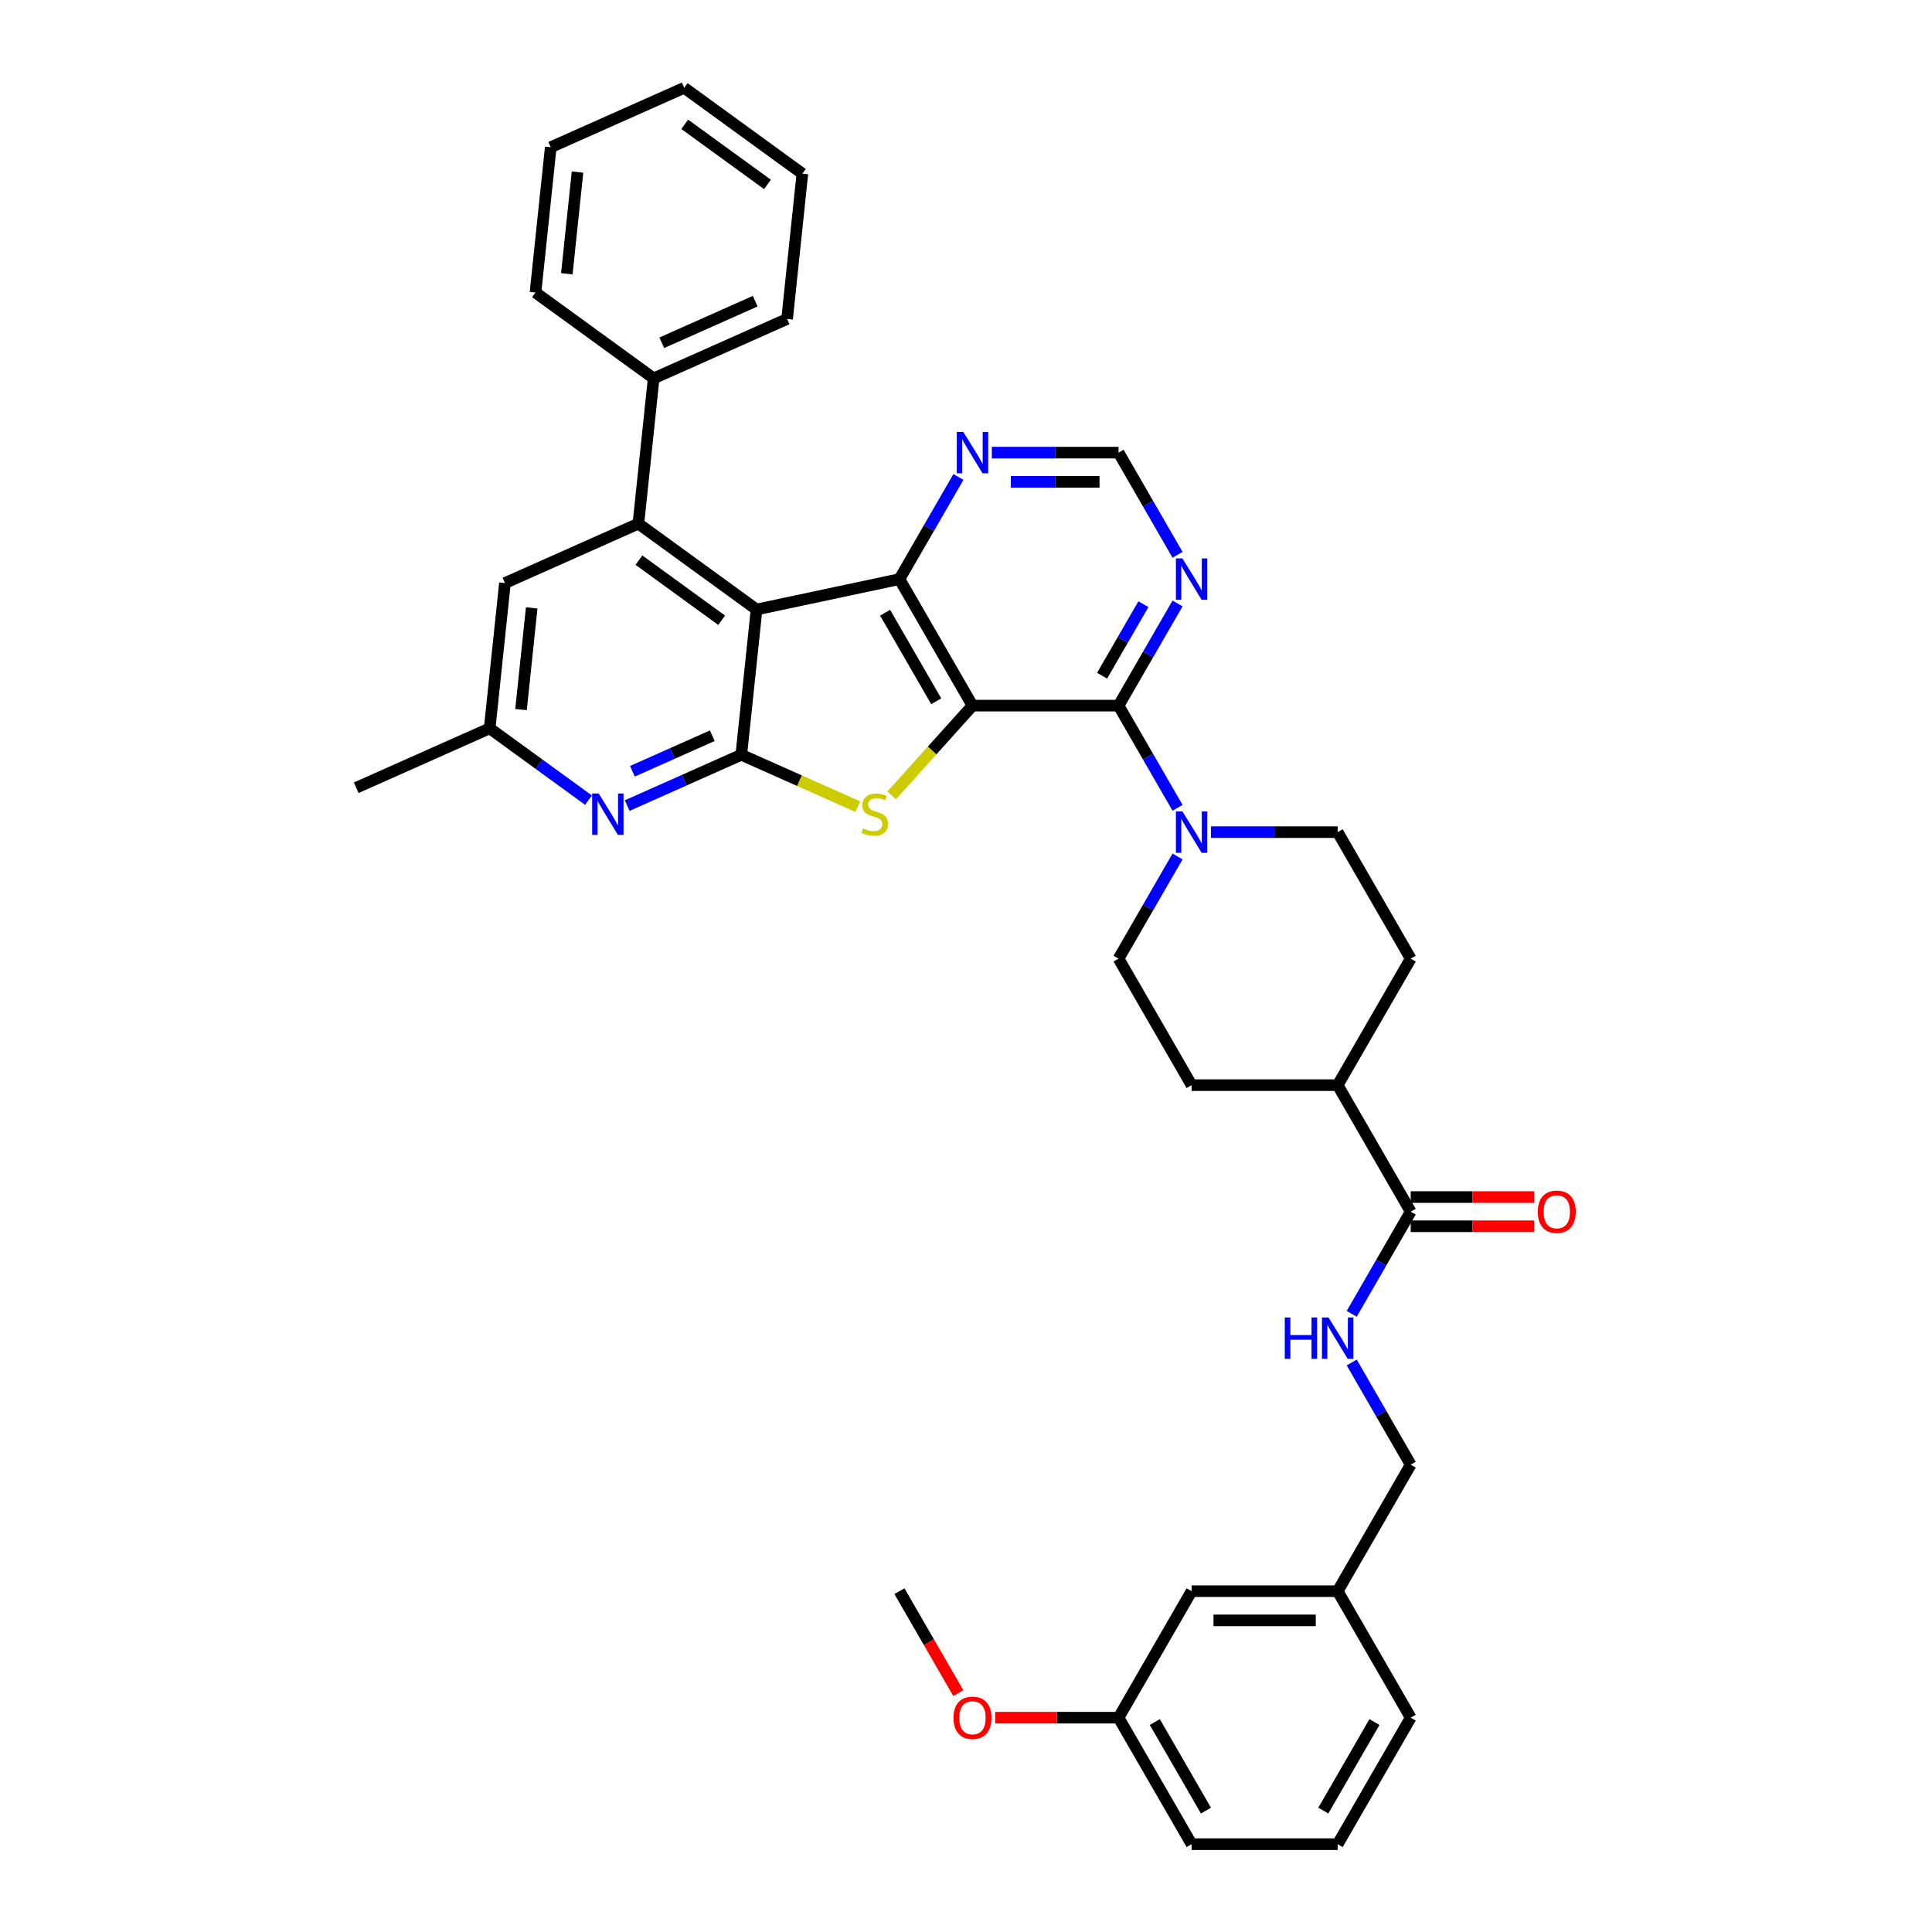 <?xml version='1.0' encoding='iso-8859-1'?>
<svg version='1.1' baseProfile='full'
              xmlns='http://www.w3.org/2000/svg'
                      xmlns:rdkit='http://www.rdkit.org/xml'
                      xmlns:xlink='http://www.w3.org/1999/xlink'
                  xml:space='preserve'
width='1000px' height='1000px' viewBox='0 0 1000 1000'>
<!-- END OF HEADER -->
<rect style='opacity:1.0;fill:#FFFFFF;stroke:none' width='1000' height='1000' x='0' y='0'> </rect>
<path class='bond-2' d='M 503.356,365.237 L 482.438,388.469' style='fill:none;fill-rule:evenodd;stroke:#000000;stroke-width:6px;stroke-linecap:butt;stroke-linejoin:miter;stroke-opacity:1' />
<path class='bond-2' d='M 482.438,388.469 L 461.52,411.701' style='fill:none;fill-rule:evenodd;stroke:#CCCC00;stroke-width:6px;stroke-linecap:butt;stroke-linejoin:miter;stroke-opacity:1' />
<path class='bond-3' d='M 503.356,365.237 L 465.552,299.758' style='fill:none;fill-rule:evenodd;stroke:#000000;stroke-width:6px;stroke-linecap:butt;stroke-linejoin:miter;stroke-opacity:1' />
<path class='bond-3' d='M 484.59,362.976 L 458.127,317.141' style='fill:none;fill-rule:evenodd;stroke:#000000;stroke-width:6px;stroke-linecap:butt;stroke-linejoin:miter;stroke-opacity:1' />
<path class='bond-4' d='M 503.356,365.237 L 578.965,365.237' style='fill:none;fill-rule:evenodd;stroke:#000000;stroke-width:6px;stroke-linecap:butt;stroke-linejoin:miter;stroke-opacity:1' />
<path class='bond-0' d='M 391.596,315.478 L 465.552,299.758' style='fill:none;fill-rule:evenodd;stroke:#000000;stroke-width:6px;stroke-linecap:butt;stroke-linejoin:miter;stroke-opacity:1' />
<path class='bond-5' d='M 391.596,315.478 L 330.428,271.037' style='fill:none;fill-rule:evenodd;stroke:#000000;stroke-width:6px;stroke-linecap:butt;stroke-linejoin:miter;stroke-opacity:1' />
<path class='bond-5' d='M 373.533,321.046 L 330.715,289.937' style='fill:none;fill-rule:evenodd;stroke:#000000;stroke-width:6px;stroke-linecap:butt;stroke-linejoin:miter;stroke-opacity:1' />
<path class='bond-37' d='M 391.596,315.478 L 383.693,390.672' style='fill:none;fill-rule:evenodd;stroke:#000000;stroke-width:6px;stroke-linecap:butt;stroke-linejoin:miter;stroke-opacity:1' />
<path class='bond-1' d='M 383.693,390.672 L 413.851,404.1' style='fill:none;fill-rule:evenodd;stroke:#000000;stroke-width:6px;stroke-linecap:butt;stroke-linejoin:miter;stroke-opacity:1' />
<path class='bond-1' d='M 413.851,404.1 L 444.009,417.527' style='fill:none;fill-rule:evenodd;stroke:#CCCC00;stroke-width:6px;stroke-linecap:butt;stroke-linejoin:miter;stroke-opacity:1' />
<path class='bond-7' d='M 383.693,390.672 L 354.162,403.82' style='fill:none;fill-rule:evenodd;stroke:#000000;stroke-width:6px;stroke-linecap:butt;stroke-linejoin:miter;stroke-opacity:1' />
<path class='bond-7' d='M 354.162,403.82 L 324.632,416.968' style='fill:none;fill-rule:evenodd;stroke:#0000FF;stroke-width:6px;stroke-linecap:butt;stroke-linejoin:miter;stroke-opacity:1' />
<path class='bond-7' d='M 368.683,380.802 L 348.012,390.006' style='fill:none;fill-rule:evenodd;stroke:#000000;stroke-width:6px;stroke-linecap:butt;stroke-linejoin:miter;stroke-opacity:1' />
<path class='bond-7' d='M 348.012,390.006 L 327.341,399.209' style='fill:none;fill-rule:evenodd;stroke:#0000FF;stroke-width:6px;stroke-linecap:butt;stroke-linejoin:miter;stroke-opacity:1' />
<path class='bond-10' d='M 465.552,299.758 L 480.818,273.317' style='fill:none;fill-rule:evenodd;stroke:#000000;stroke-width:6px;stroke-linecap:butt;stroke-linejoin:miter;stroke-opacity:1' />
<path class='bond-10' d='M 480.818,273.317 L 496.084,246.876' style='fill:none;fill-rule:evenodd;stroke:#0000FF;stroke-width:6px;stroke-linecap:butt;stroke-linejoin:miter;stroke-opacity:1' />
<path class='bond-6' d='M 578.965,365.237 L 594.231,391.678' style='fill:none;fill-rule:evenodd;stroke:#000000;stroke-width:6px;stroke-linecap:butt;stroke-linejoin:miter;stroke-opacity:1' />
<path class='bond-6' d='M 594.231,391.678 L 609.496,418.12' style='fill:none;fill-rule:evenodd;stroke:#0000FF;stroke-width:6px;stroke-linecap:butt;stroke-linejoin:miter;stroke-opacity:1' />
<path class='bond-8' d='M 578.965,365.237 L 594.231,338.796' style='fill:none;fill-rule:evenodd;stroke:#000000;stroke-width:6px;stroke-linecap:butt;stroke-linejoin:miter;stroke-opacity:1' />
<path class='bond-8' d='M 594.231,338.796 L 609.496,312.355' style='fill:none;fill-rule:evenodd;stroke:#0000FF;stroke-width:6px;stroke-linecap:butt;stroke-linejoin:miter;stroke-opacity:1' />
<path class='bond-8' d='M 570.449,349.744 L 581.135,331.235' style='fill:none;fill-rule:evenodd;stroke:#000000;stroke-width:6px;stroke-linecap:butt;stroke-linejoin:miter;stroke-opacity:1' />
<path class='bond-8' d='M 581.135,331.235 L 591.821,312.726' style='fill:none;fill-rule:evenodd;stroke:#0000FF;stroke-width:6px;stroke-linecap:butt;stroke-linejoin:miter;stroke-opacity:1' />
<path class='bond-12' d='M 330.428,271.037 L 261.356,301.79' style='fill:none;fill-rule:evenodd;stroke:#000000;stroke-width:6px;stroke-linecap:butt;stroke-linejoin:miter;stroke-opacity:1' />
<path class='bond-15' d='M 330.428,271.037 L 338.331,195.843' style='fill:none;fill-rule:evenodd;stroke:#000000;stroke-width:6px;stroke-linecap:butt;stroke-linejoin:miter;stroke-opacity:1' />
<path class='bond-17' d='M 609.496,443.312 L 594.231,469.753' style='fill:none;fill-rule:evenodd;stroke:#0000FF;stroke-width:6px;stroke-linecap:butt;stroke-linejoin:miter;stroke-opacity:1' />
<path class='bond-17' d='M 594.231,469.753 L 578.965,496.195' style='fill:none;fill-rule:evenodd;stroke:#000000;stroke-width:6px;stroke-linecap:butt;stroke-linejoin:miter;stroke-opacity:1' />
<path class='bond-18' d='M 626.779,430.716 L 659.578,430.716' style='fill:none;fill-rule:evenodd;stroke:#0000FF;stroke-width:6px;stroke-linecap:butt;stroke-linejoin:miter;stroke-opacity:1' />
<path class='bond-18' d='M 659.578,430.716 L 692.377,430.716' style='fill:none;fill-rule:evenodd;stroke:#000000;stroke-width:6px;stroke-linecap:butt;stroke-linejoin:miter;stroke-opacity:1' />
<path class='bond-14' d='M 304.611,414.152 L 279.032,395.568' style='fill:none;fill-rule:evenodd;stroke:#0000FF;stroke-width:6px;stroke-linecap:butt;stroke-linejoin:miter;stroke-opacity:1' />
<path class='bond-14' d='M 279.032,395.568 L 253.453,376.984' style='fill:none;fill-rule:evenodd;stroke:#000000;stroke-width:6px;stroke-linecap:butt;stroke-linejoin:miter;stroke-opacity:1' />
<path class='bond-13' d='M 609.496,287.162 L 594.231,260.721' style='fill:none;fill-rule:evenodd;stroke:#0000FF;stroke-width:6px;stroke-linecap:butt;stroke-linejoin:miter;stroke-opacity:1' />
<path class='bond-13' d='M 594.231,260.721 L 578.965,234.28' style='fill:none;fill-rule:evenodd;stroke:#000000;stroke-width:6px;stroke-linecap:butt;stroke-linejoin:miter;stroke-opacity:1' />
<path class='bond-9' d='M 730.181,627.152 L 692.377,561.673' style='fill:none;fill-rule:evenodd;stroke:#000000;stroke-width:6px;stroke-linecap:butt;stroke-linejoin:miter;stroke-opacity:1' />
<path class='bond-11' d='M 730.181,627.152 L 714.915,653.593' style='fill:none;fill-rule:evenodd;stroke:#000000;stroke-width:6px;stroke-linecap:butt;stroke-linejoin:miter;stroke-opacity:1' />
<path class='bond-11' d='M 714.915,653.593 L 699.65,680.034' style='fill:none;fill-rule:evenodd;stroke:#0000FF;stroke-width:6px;stroke-linecap:butt;stroke-linejoin:miter;stroke-opacity:1' />
<path class='bond-19' d='M 730.181,634.713 L 762.126,634.713' style='fill:none;fill-rule:evenodd;stroke:#000000;stroke-width:6px;stroke-linecap:butt;stroke-linejoin:miter;stroke-opacity:1' />
<path class='bond-19' d='M 762.126,634.713 L 794.07,634.713' style='fill:none;fill-rule:evenodd;stroke:#FF0000;stroke-width:6px;stroke-linecap:butt;stroke-linejoin:miter;stroke-opacity:1' />
<path class='bond-19' d='M 730.181,619.591 L 762.126,619.591' style='fill:none;fill-rule:evenodd;stroke:#000000;stroke-width:6px;stroke-linecap:butt;stroke-linejoin:miter;stroke-opacity:1' />
<path class='bond-19' d='M 762.126,619.591 L 794.07,619.591' style='fill:none;fill-rule:evenodd;stroke:#FF0000;stroke-width:6px;stroke-linecap:butt;stroke-linejoin:miter;stroke-opacity:1' />
<path class='bond-38' d='M 513.367,234.28 L 546.166,234.28' style='fill:none;fill-rule:evenodd;stroke:#0000FF;stroke-width:6px;stroke-linecap:butt;stroke-linejoin:miter;stroke-opacity:1' />
<path class='bond-38' d='M 546.166,234.28 L 578.965,234.28' style='fill:none;fill-rule:evenodd;stroke:#000000;stroke-width:6px;stroke-linecap:butt;stroke-linejoin:miter;stroke-opacity:1' />
<path class='bond-38' d='M 523.207,249.401 L 546.166,249.401' style='fill:none;fill-rule:evenodd;stroke:#0000FF;stroke-width:6px;stroke-linecap:butt;stroke-linejoin:miter;stroke-opacity:1' />
<path class='bond-38' d='M 546.166,249.401 L 569.125,249.401' style='fill:none;fill-rule:evenodd;stroke:#000000;stroke-width:6px;stroke-linecap:butt;stroke-linejoin:miter;stroke-opacity:1' />
<path class='bond-22' d='M 699.65,705.227 L 714.915,731.668' style='fill:none;fill-rule:evenodd;stroke:#0000FF;stroke-width:6px;stroke-linecap:butt;stroke-linejoin:miter;stroke-opacity:1' />
<path class='bond-22' d='M 714.915,731.668 L 730.181,758.109' style='fill:none;fill-rule:evenodd;stroke:#000000;stroke-width:6px;stroke-linecap:butt;stroke-linejoin:miter;stroke-opacity:1' />
<path class='bond-40' d='M 261.356,301.79 L 253.453,376.984' style='fill:none;fill-rule:evenodd;stroke:#000000;stroke-width:6px;stroke-linecap:butt;stroke-linejoin:miter;stroke-opacity:1' />
<path class='bond-40' d='M 275.21,314.649 L 269.677,367.285' style='fill:none;fill-rule:evenodd;stroke:#000000;stroke-width:6px;stroke-linecap:butt;stroke-linejoin:miter;stroke-opacity:1' />
<path class='bond-28' d='M 253.453,376.984 L 184.381,407.736' style='fill:none;fill-rule:evenodd;stroke:#000000;stroke-width:6px;stroke-linecap:butt;stroke-linejoin:miter;stroke-opacity:1' />
<path class='bond-29' d='M 338.331,195.843 L 407.403,165.09' style='fill:none;fill-rule:evenodd;stroke:#000000;stroke-width:6px;stroke-linecap:butt;stroke-linejoin:miter;stroke-opacity:1' />
<path class='bond-29' d='M 342.541,177.416 L 390.891,155.889' style='fill:none;fill-rule:evenodd;stroke:#000000;stroke-width:6px;stroke-linecap:butt;stroke-linejoin:miter;stroke-opacity:1' />
<path class='bond-30' d='M 338.331,195.843 L 277.163,151.401' style='fill:none;fill-rule:evenodd;stroke:#000000;stroke-width:6px;stroke-linecap:butt;stroke-linejoin:miter;stroke-opacity:1' />
<path class='bond-16' d='M 692.377,561.673 L 730.181,496.195' style='fill:none;fill-rule:evenodd;stroke:#000000;stroke-width:6px;stroke-linecap:butt;stroke-linejoin:miter;stroke-opacity:1' />
<path class='bond-39' d='M 692.377,561.673 L 616.769,561.673' style='fill:none;fill-rule:evenodd;stroke:#000000;stroke-width:6px;stroke-linecap:butt;stroke-linejoin:miter;stroke-opacity:1' />
<path class='bond-20' d='M 578.965,496.195 L 616.769,561.673' style='fill:none;fill-rule:evenodd;stroke:#000000;stroke-width:6px;stroke-linecap:butt;stroke-linejoin:miter;stroke-opacity:1' />
<path class='bond-21' d='M 692.377,430.716 L 730.181,496.195' style='fill:none;fill-rule:evenodd;stroke:#000000;stroke-width:6px;stroke-linecap:butt;stroke-linejoin:miter;stroke-opacity:1' />
<path class='bond-24' d='M 730.181,758.109 L 692.377,823.588' style='fill:none;fill-rule:evenodd;stroke:#000000;stroke-width:6px;stroke-linecap:butt;stroke-linejoin:miter;stroke-opacity:1' />
<path class='bond-23' d='M 616.769,823.588 L 692.377,823.588' style='fill:none;fill-rule:evenodd;stroke:#000000;stroke-width:6px;stroke-linecap:butt;stroke-linejoin:miter;stroke-opacity:1' />
<path class='bond-23' d='M 628.11,838.71 L 681.036,838.71' style='fill:none;fill-rule:evenodd;stroke:#000000;stroke-width:6px;stroke-linecap:butt;stroke-linejoin:miter;stroke-opacity:1' />
<path class='bond-25' d='M 616.769,823.588 L 578.965,889.067' style='fill:none;fill-rule:evenodd;stroke:#000000;stroke-width:6px;stroke-linecap:butt;stroke-linejoin:miter;stroke-opacity:1' />
<path class='bond-31' d='M 692.377,823.588 L 730.181,889.067' style='fill:none;fill-rule:evenodd;stroke:#000000;stroke-width:6px;stroke-linecap:butt;stroke-linejoin:miter;stroke-opacity:1' />
<path class='bond-26' d='M 578.965,889.067 L 547.02,889.067' style='fill:none;fill-rule:evenodd;stroke:#000000;stroke-width:6px;stroke-linecap:butt;stroke-linejoin:miter;stroke-opacity:1' />
<path class='bond-26' d='M 547.02,889.067 L 515.076,889.067' style='fill:none;fill-rule:evenodd;stroke:#FF0000;stroke-width:6px;stroke-linecap:butt;stroke-linejoin:miter;stroke-opacity:1' />
<path class='bond-42' d='M 578.965,889.067 L 616.769,954.545' style='fill:none;fill-rule:evenodd;stroke:#000000;stroke-width:6px;stroke-linecap:butt;stroke-linejoin:miter;stroke-opacity:1' />
<path class='bond-42' d='M 597.731,891.328 L 624.194,937.163' style='fill:none;fill-rule:evenodd;stroke:#000000;stroke-width:6px;stroke-linecap:butt;stroke-linejoin:miter;stroke-opacity:1' />
<path class='bond-33' d='M 496.014,876.349 L 480.783,849.969' style='fill:none;fill-rule:evenodd;stroke:#FF0000;stroke-width:6px;stroke-linecap:butt;stroke-linejoin:miter;stroke-opacity:1' />
<path class='bond-33' d='M 480.783,849.969 L 465.552,823.588' style='fill:none;fill-rule:evenodd;stroke:#000000;stroke-width:6px;stroke-linecap:butt;stroke-linejoin:miter;stroke-opacity:1' />
<path class='bond-27' d='M 692.377,954.545 L 730.181,889.067' style='fill:none;fill-rule:evenodd;stroke:#000000;stroke-width:6px;stroke-linecap:butt;stroke-linejoin:miter;stroke-opacity:1' />
<path class='bond-27' d='M 684.952,937.163 L 711.415,891.328' style='fill:none;fill-rule:evenodd;stroke:#000000;stroke-width:6px;stroke-linecap:butt;stroke-linejoin:miter;stroke-opacity:1' />
<path class='bond-32' d='M 692.377,954.545 L 616.769,954.545' style='fill:none;fill-rule:evenodd;stroke:#000000;stroke-width:6px;stroke-linecap:butt;stroke-linejoin:miter;stroke-opacity:1' />
<path class='bond-34' d='M 407.403,165.09 L 415.306,89.896' style='fill:none;fill-rule:evenodd;stroke:#000000;stroke-width:6px;stroke-linecap:butt;stroke-linejoin:miter;stroke-opacity:1' />
<path class='bond-35' d='M 277.163,151.401 L 285.066,76.207' style='fill:none;fill-rule:evenodd;stroke:#000000;stroke-width:6px;stroke-linecap:butt;stroke-linejoin:miter;stroke-opacity:1' />
<path class='bond-35' d='M 293.387,141.703 L 298.919,89.067' style='fill:none;fill-rule:evenodd;stroke:#000000;stroke-width:6px;stroke-linecap:butt;stroke-linejoin:miter;stroke-opacity:1' />
<path class='bond-41' d='M 415.306,89.896 L 354.137,45.455' style='fill:none;fill-rule:evenodd;stroke:#000000;stroke-width:6px;stroke-linecap:butt;stroke-linejoin:miter;stroke-opacity:1' />
<path class='bond-41' d='M 397.242,95.463 L 354.424,64.354' style='fill:none;fill-rule:evenodd;stroke:#000000;stroke-width:6px;stroke-linecap:butt;stroke-linejoin:miter;stroke-opacity:1' />
<path class='bond-36' d='M 285.066,76.207 L 354.137,45.455' style='fill:none;fill-rule:evenodd;stroke:#000000;stroke-width:6px;stroke-linecap:butt;stroke-linejoin:miter;stroke-opacity:1' />
<path  class='atom-3' d='M 446.716 428.774
Q 446.958 428.865, 447.956 429.288
Q 448.954 429.712, 450.043 429.984
Q 451.162 430.226, 452.25 430.226
Q 454.277 430.226, 455.456 429.258
Q 456.636 428.26, 456.636 426.536
Q 456.636 425.357, 456.031 424.631
Q 455.456 423.905, 454.549 423.512
Q 453.642 423.119, 452.129 422.665
Q 450.224 422.09, 449.075 421.546
Q 447.956 421.002, 447.139 419.852
Q 446.353 418.703, 446.353 416.768
Q 446.353 414.076, 448.168 412.413
Q 450.012 410.749, 453.642 410.749
Q 456.122 410.749, 458.934 411.929
L 458.239 414.257
Q 455.668 413.199, 453.732 413.199
Q 451.646 413.199, 450.496 414.076
Q 449.347 414.923, 449.377 416.405
Q 449.377 417.554, 449.952 418.25
Q 450.557 418.945, 451.404 419.338
Q 452.281 419.731, 453.732 420.185
Q 455.668 420.79, 456.817 421.395
Q 457.966 422, 458.783 423.24
Q 459.63 424.449, 459.63 426.536
Q 459.63 429.5, 457.634 431.103
Q 455.668 432.676, 452.371 432.676
Q 450.466 432.676, 449.014 432.252
Q 447.593 431.859, 445.899 431.163
L 446.716 428.774
' fill='#CCCC00'/>
<path  class='atom-7' d='M 612.036 420.01
L 619.052 431.351
Q 619.748 432.47, 620.867 434.496
Q 621.986 436.523, 622.046 436.644
L 622.046 420.01
L 624.889 420.01
L 624.889 441.422
L 621.956 441.422
L 614.425 429.022
Q 613.548 427.571, 612.61 425.907
Q 611.703 424.244, 611.431 423.73
L 611.431 441.422
L 608.649 441.422
L 608.649 420.01
L 612.036 420.01
' fill='#0000FF'/>
<path  class='atom-8' d='M 309.888 410.719
L 316.905 422.06
Q 317.6 423.179, 318.719 425.205
Q 319.838 427.232, 319.899 427.353
L 319.899 410.719
L 322.742 410.719
L 322.742 432.131
L 319.808 432.131
L 312.278 419.731
Q 311.4 418.28, 310.463 416.616
Q 309.556 414.953, 309.283 414.439
L 309.283 432.131
L 306.501 432.131
L 306.501 410.719
L 309.888 410.719
' fill='#0000FF'/>
<path  class='atom-9' d='M 612.036 289.052
L 619.052 300.394
Q 619.748 301.513, 620.867 303.539
Q 621.986 305.565, 622.046 305.686
L 622.046 289.052
L 624.889 289.052
L 624.889 310.465
L 621.956 310.465
L 614.425 298.065
Q 613.548 296.613, 612.61 294.95
Q 611.703 293.286, 611.431 292.772
L 611.431 310.465
L 608.649 310.465
L 608.649 289.052
L 612.036 289.052
' fill='#0000FF'/>
<path  class='atom-11' d='M 498.623 223.574
L 505.64 234.915
Q 506.335 236.034, 507.454 238.06
Q 508.573 240.086, 508.634 240.207
L 508.634 223.574
L 511.477 223.574
L 511.477 244.986
L 508.543 244.986
L 501.013 232.586
Q 500.135 231.134, 499.198 229.471
Q 498.291 227.808, 498.018 227.294
L 498.018 244.986
L 495.236 244.986
L 495.236 223.574
L 498.623 223.574
' fill='#0000FF'/>
<path  class='atom-12' d='M 664.992 681.925
L 667.895 681.925
L 667.895 691.028
L 678.843 691.028
L 678.843 681.925
L 681.747 681.925
L 681.747 703.337
L 678.843 703.337
L 678.843 693.447
L 667.895 693.447
L 667.895 703.337
L 664.992 703.337
L 664.992 681.925
' fill='#0000FF'/>
<path  class='atom-12' d='M 687.644 681.925
L 694.66 693.266
Q 695.356 694.385, 696.475 696.411
Q 697.594 698.437, 697.655 698.558
L 697.655 681.925
L 700.497 681.925
L 700.497 703.337
L 697.564 703.337
L 690.033 690.937
Q 689.156 689.485, 688.219 687.822
Q 687.311 686.159, 687.039 685.644
L 687.039 703.337
L 684.257 703.337
L 684.257 681.925
L 687.644 681.925
' fill='#0000FF'/>
<path  class='atom-20' d='M 795.96 627.212
Q 795.96 622.071, 798.501 619.198
Q 801.041 616.325, 805.79 616.325
Q 810.538 616.325, 813.078 619.198
Q 815.619 622.071, 815.619 627.212
Q 815.619 632.414, 813.048 635.378
Q 810.477 638.312, 805.79 638.312
Q 801.072 638.312, 798.501 635.378
Q 795.96 632.445, 795.96 627.212
M 805.79 635.892
Q 809.056 635.892, 810.81 633.715
Q 812.594 631.507, 812.594 627.212
Q 812.594 623.009, 810.81 620.892
Q 809.056 618.744, 805.79 618.744
Q 802.523 618.744, 800.739 620.861
Q 798.985 622.978, 798.985 627.212
Q 798.985 631.537, 800.739 633.715
Q 802.523 635.892, 805.79 635.892
' fill='#FF0000'/>
<path  class='atom-27' d='M 493.527 889.127
Q 493.527 883.986, 496.068 881.113
Q 498.608 878.24, 503.356 878.24
Q 508.105 878.24, 510.645 881.113
Q 513.185 883.986, 513.185 889.127
Q 513.185 894.329, 510.615 897.293
Q 508.044 900.227, 503.356 900.227
Q 498.638 900.227, 496.068 897.293
Q 493.527 894.359, 493.527 889.127
M 503.356 897.807
Q 506.623 897.807, 508.377 895.63
Q 510.161 893.422, 510.161 889.127
Q 510.161 884.923, 508.377 882.806
Q 506.623 880.659, 503.356 880.659
Q 500.09 880.659, 498.306 882.776
Q 496.552 884.893, 496.552 889.127
Q 496.552 893.452, 498.306 895.63
Q 500.09 897.807, 503.356 897.807
' fill='#FF0000'/>
</svg>
